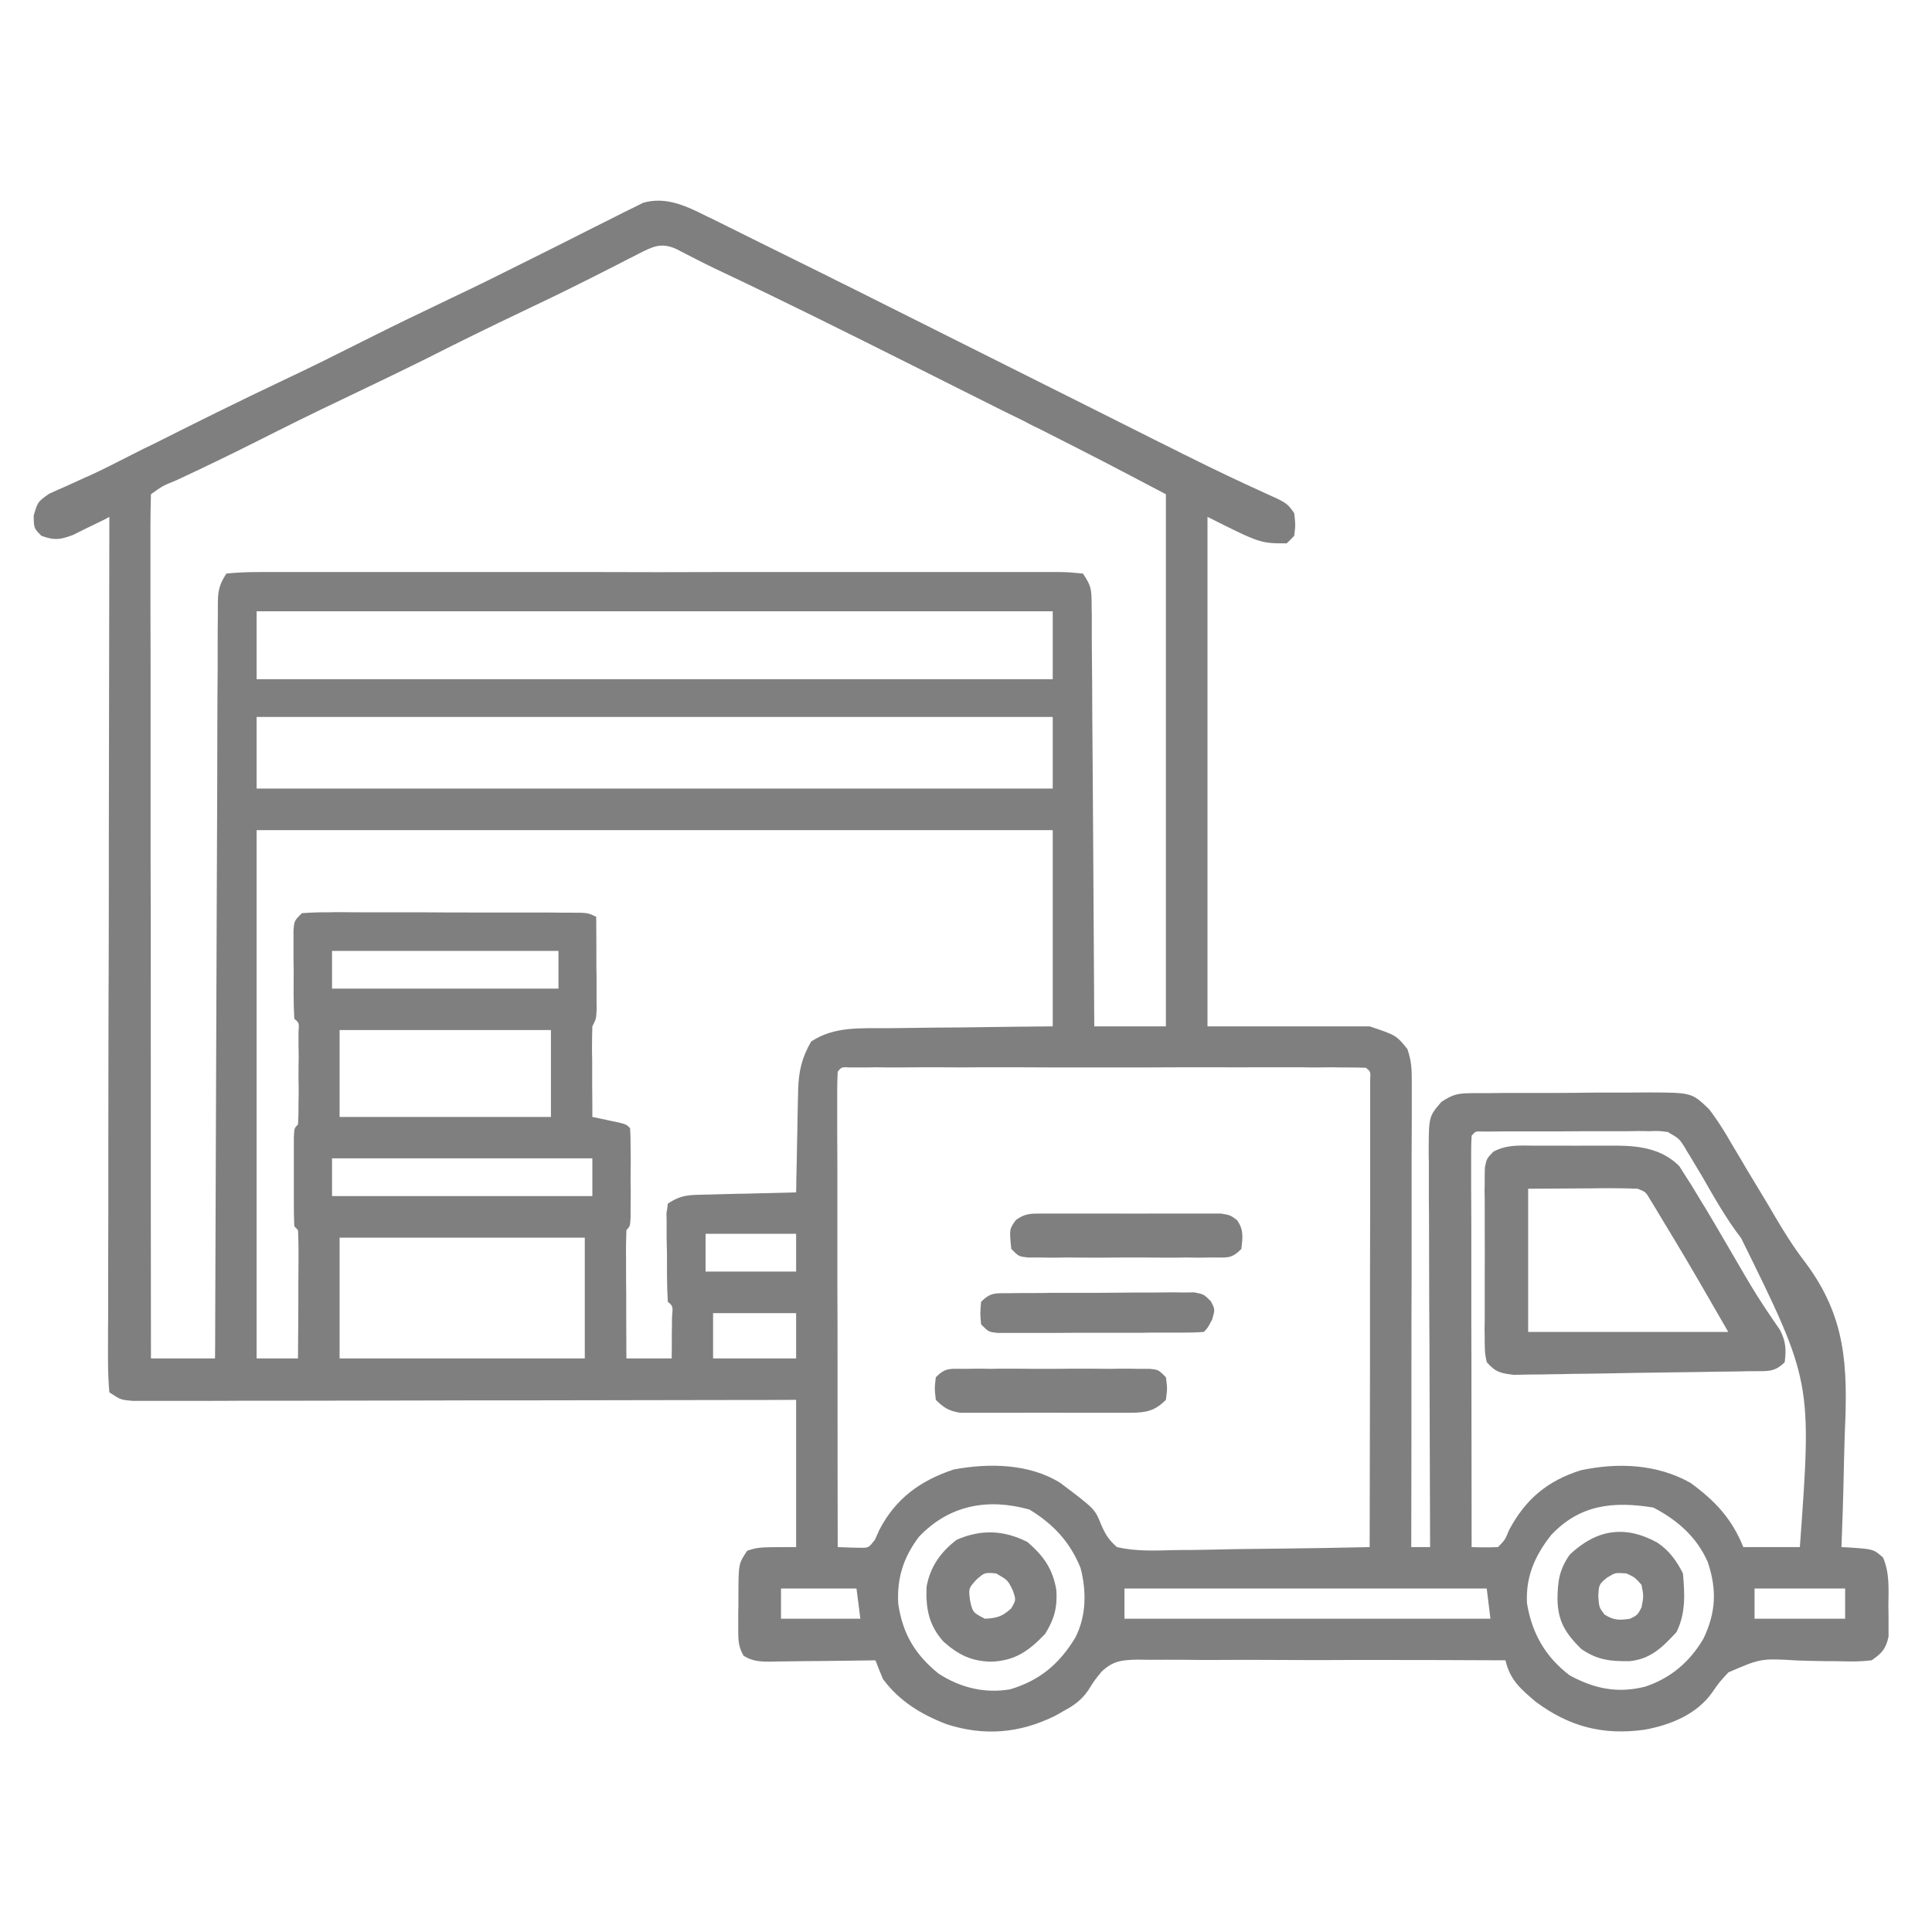 <?xml version="1.0" encoding="UTF-8"?>
<svg xmlns="http://www.w3.org/2000/svg" xmlns:xlink="http://www.w3.org/1999/xlink" width="45px" height="45px" viewBox="0 0 45 45" version="1.1">
<g id="surface1">
<path style=" stroke:none;fill-rule:nonzero;fill:rgb(49.804%,49.804%,49.804%);fill-opacity:1;" d="M 16.465 5.039 C 16.527 5.066 16.59 5.098 16.652 5.129 C 16.863 5.234 17.07 5.336 17.281 5.441 C 17.43 5.516 17.582 5.59 17.73 5.664 C 18.238 5.914 18.742 6.164 19.246 6.414 C 19.43 6.508 19.613 6.598 19.797 6.688 C 21.18 7.379 22.559 8.07 23.938 8.762 C 24.652 9.117 25.363 9.477 26.074 9.832 C 26.355 9.973 26.633 10.113 26.914 10.254 C 27.086 10.34 27.262 10.426 27.434 10.512 C 27.516 10.555 27.598 10.598 27.684 10.637 C 28.262 10.926 28.844 11.203 29.43 11.469 C 29.977 11.715 29.977 11.715 30.145 11.953 C 30.176 12.223 30.176 12.223 30.145 12.48 C 30.09 12.539 30.031 12.598 29.969 12.656 C 29.355 12.656 29.355 12.656 28.125 12.039 C 28.125 15.957 28.125 19.871 28.125 23.906 C 29.371 23.906 30.621 23.906 31.902 23.906 C 32.52 24.113 32.52 24.113 32.781 24.434 C 32.871 24.699 32.883 24.879 32.883 25.16 C 32.883 25.305 32.883 25.305 32.883 25.449 C 32.883 25.555 32.883 25.66 32.883 25.77 C 32.883 25.879 32.883 25.988 32.883 26.102 C 32.883 26.406 32.879 26.711 32.879 27.012 C 32.879 27.332 32.879 27.648 32.879 27.965 C 32.879 28.566 32.879 29.164 32.879 29.766 C 32.875 30.449 32.875 31.133 32.875 31.816 C 32.875 33.223 32.875 34.629 32.871 36.035 C 33.016 36.035 33.16 36.035 33.309 36.035 C 33.309 35.984 33.309 35.934 33.309 35.883 C 33.305 34.645 33.301 33.41 33.297 32.172 C 33.297 31.574 33.293 30.977 33.289 30.379 C 33.289 29.805 33.285 29.227 33.285 28.648 C 33.285 28.43 33.285 28.211 33.281 27.988 C 33.281 27.68 33.281 27.375 33.281 27.066 C 33.277 26.93 33.277 26.93 33.277 26.789 C 33.281 26.004 33.281 26.004 33.574 25.664 C 33.879 25.461 34 25.465 34.359 25.461 C 34.469 25.461 34.574 25.461 34.684 25.461 C 34.801 25.461 34.918 25.457 35.039 25.457 C 35.156 25.457 35.277 25.457 35.398 25.457 C 35.652 25.457 35.902 25.457 36.156 25.457 C 36.48 25.457 36.805 25.453 37.125 25.449 C 37.375 25.449 37.625 25.449 37.875 25.449 C 38.051 25.449 38.227 25.445 38.402 25.445 C 39.406 25.449 39.406 25.449 39.812 25.84 C 39.965 26.043 40.094 26.238 40.223 26.453 C 40.258 26.516 40.297 26.578 40.332 26.641 C 40.453 26.844 40.574 27.043 40.691 27.246 C 40.816 27.453 40.941 27.66 41.066 27.867 C 41.156 28.016 41.242 28.16 41.328 28.309 C 41.551 28.691 41.777 29.051 42.047 29.402 C 43.004 30.68 43.039 31.824 42.969 33.379 C 42.957 33.68 42.953 33.98 42.945 34.281 C 42.934 34.867 42.914 35.449 42.891 36.035 C 42.945 36.039 43 36.039 43.055 36.043 C 43.637 36.082 43.637 36.082 43.859 36.277 C 44.016 36.641 43.988 37.008 43.984 37.398 C 43.984 37.48 43.988 37.566 43.988 37.652 C 43.988 37.73 43.988 37.812 43.988 37.895 C 43.988 37.969 43.988 38.043 43.988 38.117 C 43.926 38.406 43.836 38.504 43.594 38.672 C 43.355 38.699 43.152 38.703 42.914 38.695 C 42.777 38.691 42.645 38.691 42.508 38.691 C 42.297 38.688 42.086 38.684 41.871 38.676 C 41.016 38.625 41.016 38.625 40.258 38.953 C 40.047 39.18 40.047 39.18 39.879 39.422 C 39.516 39.934 38.906 40.18 38.301 40.289 C 37.34 40.422 36.551 40.219 35.77 39.637 C 35.422 39.344 35.168 39.125 35.066 38.672 C 33.875 38.664 32.684 38.664 31.492 38.664 C 30.938 38.668 30.383 38.668 29.828 38.664 C 29.293 38.66 28.762 38.66 28.227 38.664 C 28.023 38.664 27.816 38.664 27.613 38.66 C 27.328 38.656 27.043 38.66 26.758 38.66 C 26.672 38.66 26.59 38.656 26.504 38.656 C 26.137 38.664 25.926 38.68 25.656 38.938 C 25.488 39.145 25.488 39.145 25.352 39.363 C 25.191 39.598 25.023 39.719 24.773 39.852 C 24.703 39.895 24.633 39.934 24.559 39.973 C 23.746 40.371 22.926 40.441 22.059 40.164 C 21.465 39.938 20.953 39.629 20.566 39.109 C 20.508 38.965 20.445 38.82 20.391 38.672 C 20.305 38.672 20.219 38.676 20.129 38.676 C 19.809 38.68 19.488 38.684 19.164 38.688 C 19.027 38.688 18.887 38.691 18.75 38.691 C 18.551 38.695 18.352 38.695 18.152 38.699 C 18.059 38.699 18.059 38.699 17.961 38.703 C 17.715 38.703 17.531 38.699 17.32 38.566 C 17.195 38.352 17.195 38.199 17.195 37.949 C 17.195 37.816 17.195 37.816 17.195 37.68 C 17.195 37.539 17.195 37.539 17.199 37.398 C 17.199 37.305 17.199 37.211 17.199 37.117 C 17.203 36.422 17.203 36.422 17.402 36.121 C 17.664 36.035 17.664 36.035 18.543 36.035 C 18.543 34.902 18.543 33.773 18.543 32.605 C 17.832 32.609 17.832 32.609 17.105 32.609 C 15.539 32.613 13.973 32.613 12.406 32.617 C 11.453 32.617 10.504 32.617 9.555 32.621 C 8.727 32.621 7.898 32.625 7.07 32.625 C 6.633 32.625 6.191 32.625 5.754 32.625 C 5.34 32.629 4.93 32.629 4.516 32.629 C 4.363 32.629 4.215 32.629 4.062 32.629 C 3.855 32.629 3.648 32.629 3.441 32.629 C 3.27 32.629 3.27 32.629 3.09 32.629 C 2.812 32.605 2.812 32.605 2.547 32.43 C 2.523 32.16 2.516 31.906 2.516 31.637 C 2.516 31.555 2.516 31.469 2.516 31.383 C 2.516 31.102 2.516 30.82 2.52 30.539 C 2.52 30.34 2.52 30.137 2.52 29.938 C 2.52 29.391 2.52 28.844 2.523 28.297 C 2.523 27.727 2.523 27.156 2.523 26.582 C 2.523 25.625 2.527 24.664 2.527 23.707 C 2.531 22.719 2.535 21.73 2.535 20.742 C 2.535 20.684 2.535 20.621 2.535 20.559 C 2.535 20.254 2.535 19.949 2.535 19.645 C 2.539 17.109 2.543 14.574 2.547 12.039 C 2.473 12.082 2.395 12.121 2.312 12.16 C 2.211 12.211 2.109 12.258 2.004 12.309 C 1.902 12.359 1.805 12.41 1.699 12.461 C 1.395 12.574 1.266 12.59 0.965 12.48 C 0.789 12.305 0.789 12.305 0.785 12.008 C 0.879 11.688 0.879 11.688 1.145 11.5 C 1.262 11.445 1.379 11.395 1.496 11.344 C 1.625 11.285 1.754 11.227 1.883 11.168 C 1.949 11.137 2.02 11.105 2.086 11.078 C 2.398 10.934 2.699 10.781 3.004 10.625 C 3.125 10.562 3.246 10.504 3.367 10.441 C 3.43 10.41 3.488 10.383 3.555 10.352 C 4.562 9.844 5.57 9.344 6.594 8.859 C 7.234 8.559 7.867 8.242 8.504 7.922 C 9.16 7.59 9.828 7.27 10.492 6.953 C 11.07 6.68 11.645 6.395 12.215 6.109 C 12.457 5.988 12.695 5.871 12.934 5.75 C 13.105 5.664 13.281 5.574 13.453 5.488 C 13.727 5.348 14.004 5.211 14.277 5.074 C 14.359 5.031 14.445 4.988 14.531 4.945 C 14.609 4.906 14.688 4.867 14.77 4.828 C 14.84 4.793 14.91 4.758 14.98 4.723 C 15.512 4.57 15.992 4.801 16.465 5.039 Z M 14.875 5.91 C 14.793 5.953 14.711 5.996 14.621 6.039 C 14.488 6.109 14.488 6.109 14.348 6.18 C 14.156 6.277 13.965 6.375 13.77 6.473 C 13.672 6.523 13.574 6.57 13.473 6.621 C 13.039 6.84 12.602 7.047 12.16 7.258 C 11.422 7.609 10.688 7.969 9.957 8.34 C 9.297 8.668 8.629 8.988 7.965 9.305 C 7.297 9.621 6.637 9.949 5.98 10.281 C 5.359 10.594 4.734 10.895 4.105 11.188 C 3.789 11.316 3.789 11.316 3.516 11.512 C 3.508 11.773 3.504 12.031 3.504 12.289 C 3.504 12.371 3.504 12.453 3.504 12.539 C 3.504 12.816 3.504 13.094 3.504 13.371 C 3.504 13.57 3.504 13.77 3.504 13.965 C 3.504 14.508 3.508 15.047 3.508 15.586 C 3.508 16.152 3.508 16.715 3.508 17.277 C 3.508 18.227 3.508 19.172 3.508 20.121 C 3.512 21.094 3.512 22.07 3.512 23.047 C 3.512 23.105 3.512 23.168 3.512 23.227 C 3.512 23.531 3.512 23.832 3.512 24.133 C 3.512 26.637 3.512 29.137 3.516 31.641 C 4.008 31.641 4.5 31.641 5.008 31.641 C 5.012 31.414 5.012 31.191 5.012 30.957 C 5.02 28.84 5.027 26.723 5.035 24.605 C 5.039 23.52 5.043 22.43 5.047 21.34 C 5.051 20.391 5.055 19.445 5.059 18.496 C 5.059 17.992 5.062 17.488 5.062 16.988 C 5.062 16.516 5.066 16.043 5.07 15.57 C 5.07 15.395 5.07 15.223 5.07 15.047 C 5.07 14.812 5.07 14.574 5.074 14.34 C 5.074 14.27 5.074 14.199 5.074 14.129 C 5.074 13.797 5.086 13.645 5.273 13.359 C 5.539 13.332 5.785 13.324 6.051 13.324 C 6.133 13.324 6.215 13.324 6.297 13.324 C 6.574 13.324 6.848 13.324 7.121 13.324 C 7.32 13.324 7.516 13.324 7.711 13.324 C 8.246 13.324 8.781 13.324 9.312 13.324 C 9.871 13.324 10.43 13.324 10.988 13.324 C 11.984 13.324 12.984 13.324 13.98 13.324 C 14.887 13.328 15.793 13.328 16.695 13.324 C 17.746 13.324 18.797 13.324 19.848 13.324 C 20.402 13.324 20.961 13.324 21.516 13.324 C 22.039 13.324 22.562 13.324 23.086 13.324 C 23.277 13.324 23.469 13.324 23.664 13.324 C 23.926 13.324 24.188 13.324 24.445 13.324 C 24.523 13.324 24.602 13.324 24.68 13.324 C 24.891 13.328 24.891 13.328 25.223 13.359 C 25.414 13.641 25.422 13.719 25.426 14.047 C 25.426 14.133 25.426 14.219 25.43 14.309 C 25.43 14.402 25.43 14.5 25.43 14.598 C 25.43 14.746 25.43 14.746 25.43 14.902 C 25.434 15.234 25.434 15.566 25.438 15.898 C 25.438 16.129 25.441 16.359 25.441 16.59 C 25.445 17.133 25.449 17.676 25.453 18.223 C 25.457 18.844 25.461 19.461 25.465 20.082 C 25.473 21.355 25.48 22.633 25.488 23.906 C 26.039 23.906 26.59 23.906 27.156 23.906 C 27.156 19.816 27.156 15.727 27.156 11.512 C 25.723 10.758 25.723 10.758 24.277 10.023 C 24.211 9.988 24.141 9.957 24.07 9.922 C 24 9.887 23.93 9.852 23.859 9.812 C 23.707 9.738 23.559 9.664 23.406 9.59 C 23.094 9.434 22.781 9.277 22.469 9.121 C 22.074 8.922 21.68 8.727 21.285 8.527 C 19.742 7.754 18.199 6.984 16.641 6.25 C 16.34 6.105 16.043 5.949 15.746 5.797 C 15.395 5.641 15.199 5.746 14.875 5.91 Z M 5.977 14.238 C 5.977 14.762 5.977 15.281 5.977 15.82 C 12.098 15.82 18.215 15.82 24.52 15.82 C 24.52 15.297 24.52 14.777 24.52 14.238 C 18.402 14.238 12.281 14.238 5.977 14.238 Z M 5.977 16.699 C 5.977 17.25 5.977 17.801 5.977 18.367 C 12.098 18.367 18.215 18.367 24.52 18.367 C 24.52 17.816 24.52 17.266 24.52 16.699 C 18.402 16.699 12.281 16.699 5.977 16.699 Z M 5.977 19.336 C 5.977 23.395 5.977 27.457 5.977 31.641 C 6.297 31.641 6.613 31.641 6.941 31.641 C 6.945 31.215 6.945 30.793 6.949 30.367 C 6.949 30.223 6.949 30.078 6.949 29.938 C 6.949 29.73 6.953 29.523 6.953 29.316 C 6.953 29.25 6.953 29.184 6.953 29.117 C 6.953 28.961 6.949 28.809 6.941 28.652 C 6.914 28.625 6.887 28.594 6.855 28.562 C 6.848 28.395 6.844 28.227 6.844 28.059 C 6.844 27.957 6.844 27.855 6.844 27.75 C 6.844 27.641 6.844 27.531 6.844 27.422 C 6.844 27.312 6.844 27.207 6.844 27.094 C 6.844 26.992 6.844 26.891 6.844 26.785 C 6.844 26.691 6.844 26.594 6.844 26.496 C 6.855 26.277 6.855 26.277 6.941 26.191 C 6.953 26.016 6.953 25.84 6.953 25.668 C 6.957 25.559 6.957 25.453 6.957 25.344 C 6.953 25.23 6.953 25.121 6.953 25.004 C 6.953 24.895 6.953 24.781 6.957 24.664 C 6.957 24.559 6.957 24.453 6.953 24.344 C 6.953 24.246 6.953 24.145 6.953 24.043 C 6.969 23.824 6.969 23.824 6.855 23.73 C 6.832 23.352 6.84 22.973 6.84 22.594 C 6.84 22.484 6.836 22.379 6.836 22.27 C 6.836 22.117 6.836 22.117 6.836 21.961 C 6.836 21.863 6.836 21.77 6.836 21.672 C 6.855 21.445 6.855 21.445 7.031 21.27 C 7.246 21.254 7.449 21.246 7.66 21.25 C 7.758 21.246 7.758 21.246 7.859 21.246 C 8.074 21.246 8.289 21.25 8.504 21.25 C 8.652 21.25 8.801 21.25 8.949 21.25 C 9.262 21.25 9.574 21.25 9.891 21.25 C 10.289 21.254 10.691 21.254 11.094 21.254 C 11.402 21.254 11.707 21.254 12.016 21.254 C 12.164 21.254 12.312 21.254 12.461 21.254 C 12.668 21.254 12.875 21.254 13.082 21.258 C 13.172 21.258 13.172 21.258 13.266 21.258 C 13.691 21.258 13.691 21.258 13.887 21.355 C 13.891 21.75 13.891 22.141 13.891 22.531 C 13.895 22.645 13.895 22.758 13.895 22.871 C 13.895 22.977 13.895 23.086 13.895 23.195 C 13.895 23.293 13.895 23.391 13.898 23.492 C 13.887 23.73 13.887 23.73 13.797 23.906 C 13.793 24.066 13.789 24.227 13.789 24.387 C 13.789 24.48 13.789 24.574 13.793 24.672 C 13.793 24.77 13.793 24.871 13.793 24.973 C 13.793 25.07 13.793 25.172 13.793 25.273 C 13.797 25.52 13.797 25.77 13.797 26.016 C 13.855 26.027 13.91 26.039 13.969 26.051 C 14.078 26.074 14.078 26.074 14.188 26.098 C 14.297 26.121 14.297 26.121 14.41 26.145 C 14.59 26.191 14.59 26.191 14.676 26.277 C 14.688 26.449 14.688 26.617 14.688 26.785 C 14.691 26.887 14.691 26.988 14.691 27.094 C 14.688 27.203 14.688 27.312 14.688 27.422 C 14.688 27.531 14.688 27.637 14.691 27.75 C 14.691 27.852 14.691 27.953 14.688 28.059 C 14.688 28.152 14.688 28.25 14.688 28.348 C 14.676 28.562 14.676 28.562 14.59 28.652 C 14.582 28.875 14.578 29.094 14.582 29.316 C 14.582 29.379 14.582 29.445 14.582 29.516 C 14.582 29.727 14.582 29.941 14.586 30.152 C 14.586 30.297 14.586 30.438 14.586 30.582 C 14.586 30.934 14.59 31.289 14.59 31.641 C 14.938 31.641 15.285 31.641 15.645 31.641 C 15.648 31.438 15.648 31.234 15.648 31.031 C 15.652 30.918 15.652 30.805 15.652 30.688 C 15.676 30.422 15.676 30.422 15.555 30.32 C 15.531 29.945 15.535 29.562 15.535 29.184 C 15.531 29.078 15.531 28.973 15.527 28.859 C 15.527 28.707 15.527 28.707 15.527 28.551 C 15.527 28.457 15.527 28.363 15.523 28.266 C 15.535 28.191 15.547 28.113 15.555 28.035 C 15.879 27.82 16.055 27.836 16.441 27.824 C 16.531 27.824 16.531 27.824 16.625 27.82 C 16.816 27.816 17.008 27.809 17.199 27.805 C 17.328 27.805 17.461 27.801 17.59 27.797 C 17.906 27.789 18.227 27.781 18.543 27.773 C 18.547 27.688 18.547 27.605 18.547 27.516 C 18.555 27.199 18.562 26.883 18.566 26.566 C 18.57 26.43 18.574 26.297 18.574 26.16 C 18.578 25.961 18.582 25.766 18.586 25.566 C 18.59 25.508 18.59 25.445 18.59 25.387 C 18.602 24.957 18.676 24.629 18.895 24.258 C 19.434 23.902 20.039 23.953 20.668 23.949 C 20.777 23.949 20.887 23.945 21.004 23.945 C 21.293 23.941 21.586 23.938 21.875 23.934 C 22.176 23.934 22.473 23.93 22.77 23.926 C 23.355 23.918 23.938 23.91 24.52 23.906 C 24.52 22.398 24.52 20.891 24.52 19.336 C 18.402 19.336 12.281 19.336 5.977 19.336 Z M 7.734 22.148 C 7.734 22.438 7.734 22.727 7.734 23.027 C 9.473 23.027 11.215 23.027 13.008 23.027 C 13.008 22.738 13.008 22.445 13.008 22.148 C 11.266 22.148 9.527 22.148 7.734 22.148 Z M 7.91 23.992 C 7.91 24.66 7.91 25.328 7.91 26.016 C 9.535 26.016 11.16 26.016 12.832 26.016 C 12.832 25.348 12.832 24.68 12.832 23.992 C 11.207 23.992 9.582 23.992 7.91 23.992 Z M 19.512 24.961 C 19.504 25.105 19.5 25.25 19.5 25.391 C 19.5 25.484 19.5 25.578 19.5 25.676 C 19.5 25.777 19.5 25.883 19.5 25.988 C 19.5 26.094 19.5 26.203 19.5 26.316 C 19.5 26.613 19.504 26.91 19.504 27.207 C 19.504 27.516 19.504 27.828 19.504 28.137 C 19.504 28.723 19.504 29.312 19.504 29.898 C 19.508 30.57 19.508 31.238 19.508 31.906 C 19.508 33.281 19.508 34.66 19.512 36.035 C 19.625 36.039 19.738 36.043 19.852 36.047 C 19.918 36.047 19.98 36.051 20.047 36.051 C 20.234 36.051 20.234 36.051 20.379 35.863 C 20.414 35.785 20.449 35.707 20.484 35.629 C 20.863 34.902 21.438 34.484 22.215 34.227 C 23.035 34.074 23.98 34.09 24.695 34.539 C 25.5 35.145 25.5 35.145 25.645 35.504 C 25.742 35.734 25.828 35.871 26.016 36.035 C 26.457 36.137 26.895 36.117 27.348 36.105 C 27.477 36.102 27.609 36.102 27.742 36.102 C 28.086 36.098 28.43 36.09 28.777 36.082 C 29.129 36.078 29.48 36.074 29.832 36.07 C 30.523 36.062 31.215 36.051 31.902 36.035 C 31.906 34.594 31.906 33.152 31.91 31.707 C 31.91 31.039 31.91 30.367 31.91 29.699 C 31.91 29.117 31.914 28.531 31.914 27.949 C 31.914 27.641 31.914 27.332 31.914 27.02 C 31.914 26.676 31.914 26.332 31.914 25.988 C 31.914 25.883 31.914 25.781 31.914 25.676 C 31.914 25.535 31.914 25.535 31.914 25.391 C 31.914 25.309 31.914 25.23 31.914 25.145 C 31.926 24.961 31.926 24.961 31.816 24.871 C 31.66 24.863 31.5 24.863 31.344 24.863 C 31.238 24.863 31.137 24.863 31.031 24.859 C 30.918 24.859 30.805 24.863 30.688 24.863 C 30.566 24.863 30.445 24.863 30.324 24.859 C 30 24.859 29.672 24.859 29.344 24.859 C 29 24.863 28.66 24.859 28.316 24.859 C 27.742 24.859 27.168 24.859 26.594 24.863 C 25.93 24.863 25.266 24.863 24.602 24.863 C 24.031 24.859 23.461 24.859 22.891 24.859 C 22.551 24.863 22.211 24.863 21.867 24.859 C 21.547 24.859 21.227 24.859 20.906 24.863 C 20.734 24.863 20.559 24.863 20.387 24.859 C 20.23 24.863 20.23 24.863 20.074 24.863 C 19.984 24.863 19.895 24.863 19.801 24.863 C 19.602 24.852 19.602 24.852 19.512 24.961 Z M 34.277 26.453 C 34.27 26.578 34.266 26.703 34.266 26.828 C 34.266 26.91 34.266 26.992 34.266 27.074 C 34.266 27.164 34.266 27.254 34.266 27.344 C 34.266 27.438 34.266 27.531 34.266 27.629 C 34.266 27.938 34.27 28.25 34.27 28.559 C 34.27 28.773 34.27 28.988 34.27 29.203 C 34.27 29.77 34.27 30.336 34.27 30.902 C 34.273 31.48 34.273 32.059 34.273 32.633 C 34.273 33.77 34.277 34.902 34.277 36.035 C 34.48 36.043 34.688 36.043 34.891 36.035 C 35.055 35.867 35.055 35.867 35.152 35.633 C 35.535 34.918 36.035 34.496 36.816 34.246 C 37.684 34.062 38.594 34.098 39.375 34.539 C 39.949 34.957 40.34 35.375 40.605 36.035 C 41.039 36.035 41.477 36.035 41.922 36.035 C 42.203 32.18 42.203 32.18 40.555 28.84 C 40.207 28.387 39.93 27.895 39.645 27.398 C 39.547 27.234 39.449 27.074 39.352 26.91 C 39.309 26.844 39.27 26.777 39.23 26.707 C 39.109 26.52 39.109 26.52 38.848 26.367 C 38.641 26.34 38.641 26.34 38.406 26.348 C 38.273 26.344 38.273 26.344 38.137 26.344 C 37.992 26.348 37.992 26.348 37.844 26.348 C 37.695 26.348 37.695 26.348 37.543 26.348 C 37.336 26.348 37.125 26.348 36.918 26.348 C 36.598 26.352 36.273 26.352 35.953 26.352 C 35.75 26.352 35.547 26.352 35.344 26.352 C 35.199 26.352 35.199 26.352 35.051 26.352 C 34.965 26.352 34.875 26.355 34.781 26.355 C 34.703 26.355 34.625 26.355 34.543 26.355 C 34.367 26.348 34.367 26.348 34.277 26.453 Z M 7.734 26.98 C 7.734 27.273 7.734 27.562 7.734 27.859 C 9.734 27.859 11.738 27.859 13.797 27.859 C 13.797 27.57 13.797 27.281 13.797 26.98 C 11.797 26.98 9.797 26.98 7.734 26.98 Z M 16.434 28.738 C 16.434 29.031 16.434 29.32 16.434 29.617 C 17.133 29.617 17.828 29.617 18.543 29.617 C 18.543 29.328 18.543 29.039 18.543 28.738 C 17.848 28.738 17.152 28.738 16.434 28.738 Z M 7.91 28.828 C 7.91 29.758 7.91 30.684 7.91 31.641 C 9.797 31.641 11.68 31.641 13.621 31.641 C 13.621 30.711 13.621 29.785 13.621 28.828 C 11.738 28.828 9.852 28.828 7.91 28.828 Z M 16.609 30.586 C 16.609 30.934 16.609 31.281 16.609 31.641 C 17.25 31.641 17.887 31.641 18.543 31.641 C 18.543 31.293 18.543 30.945 18.543 30.586 C 17.906 30.586 17.27 30.586 16.609 30.586 Z M 21.406 35.793 C 21.043 36.27 20.887 36.762 20.922 37.359 C 21.027 38.059 21.312 38.535 21.859 38.98 C 22.363 39.309 22.934 39.449 23.527 39.348 C 24.219 39.141 24.672 38.758 25.043 38.148 C 25.305 37.645 25.309 37.062 25.168 36.52 C 24.922 35.914 24.535 35.5 23.977 35.16 C 23.012 34.891 22.113 35.051 21.406 35.793 Z M 36.133 35.75 C 35.754 36.227 35.535 36.719 35.566 37.34 C 35.68 38.043 35.996 38.594 36.562 39.023 C 37.145 39.34 37.684 39.445 38.32 39.285 C 38.918 39.086 39.359 38.707 39.676 38.168 C 39.969 37.559 39.992 37.023 39.777 36.383 C 39.52 35.797 39.066 35.402 38.508 35.113 C 37.578 34.965 36.805 35.039 36.133 35.75 Z M 18.191 37 C 18.191 37.234 18.191 37.465 18.191 37.703 C 18.801 37.703 19.41 37.703 20.039 37.703 C 20.012 37.473 19.98 37.242 19.949 37 C 19.371 37 18.789 37 18.191 37 Z M 26.191 37 C 26.191 37.234 26.191 37.465 26.191 37.703 C 29.004 37.703 31.816 37.703 34.715 37.703 C 34.672 37.355 34.672 37.355 34.629 37 C 31.844 37 29.059 37 26.191 37 Z M 40.867 37 C 40.867 37.234 40.867 37.465 40.867 37.703 C 41.566 37.703 42.262 37.703 42.977 37.703 C 42.977 37.473 42.977 37.242 42.977 37 C 42.281 37 41.586 37 40.867 37 Z M 40.867 37 "/>
<path style=" stroke:none;fill-rule:nonzero;fill:rgb(49.804%,49.804%,49.804%);fill-opacity:1;" d="M 35.703 26.684 C 35.77 26.684 35.84 26.684 35.914 26.684 C 36.062 26.684 36.211 26.684 36.359 26.684 C 36.582 26.688 36.809 26.684 37.031 26.684 C 37.176 26.684 37.32 26.684 37.465 26.684 C 37.531 26.684 37.598 26.684 37.664 26.684 C 38.207 26.688 38.719 26.766 39.113 27.16 C 39.156 27.227 39.199 27.293 39.242 27.363 C 39.293 27.441 39.344 27.52 39.395 27.602 C 39.473 27.73 39.473 27.73 39.551 27.859 C 39.605 27.953 39.664 28.047 39.723 28.141 C 39.902 28.438 40.078 28.742 40.254 29.043 C 40.371 29.246 40.492 29.449 40.609 29.652 C 40.668 29.75 40.727 29.848 40.785 29.949 C 40.996 30.301 41.227 30.641 41.461 30.98 C 41.598 31.25 41.605 31.43 41.57 31.727 C 41.32 31.98 41.145 31.93 40.793 31.938 C 40.73 31.938 40.668 31.938 40.605 31.941 C 40.398 31.945 40.195 31.949 39.988 31.949 C 39.844 31.953 39.703 31.953 39.559 31.957 C 39.262 31.961 38.961 31.965 38.66 31.969 C 38.277 31.973 37.895 31.98 37.512 31.988 C 37.215 31.992 36.922 32 36.625 32 C 36.484 32.004 36.344 32.008 36.199 32.008 C 36.004 32.012 35.805 32.016 35.605 32.016 C 35.438 32.02 35.438 32.02 35.266 32.023 C 34.957 31.988 34.832 31.961 34.629 31.727 C 34.586 31.52 34.586 31.52 34.582 31.266 C 34.582 31.172 34.582 31.078 34.578 30.98 C 34.582 30.879 34.582 30.777 34.582 30.672 C 34.582 30.57 34.582 30.465 34.582 30.359 C 34.582 30.137 34.582 29.918 34.582 29.695 C 34.586 29.355 34.582 29.02 34.582 28.68 C 34.582 28.465 34.582 28.25 34.582 28.039 C 34.582 27.934 34.582 27.832 34.578 27.73 C 34.582 27.637 34.582 27.539 34.582 27.445 C 34.582 27.359 34.582 27.277 34.586 27.191 C 34.629 26.984 34.629 26.984 34.785 26.824 C 35.082 26.664 35.375 26.68 35.703 26.684 Z M 35.594 27.688 C 35.594 28.789 35.594 29.891 35.594 31.023 C 37.133 31.023 38.672 31.023 40.254 31.023 C 39.809 30.25 39.367 29.477 38.902 28.711 C 38.848 28.621 38.793 28.531 38.738 28.441 C 38.688 28.355 38.637 28.27 38.582 28.18 C 38.535 28.105 38.488 28.027 38.441 27.949 C 38.332 27.762 38.332 27.762 38.145 27.688 C 37.953 27.68 37.762 27.676 37.57 27.676 C 37.414 27.676 37.414 27.676 37.258 27.676 C 37.125 27.68 36.996 27.68 36.859 27.68 C 36.234 27.684 36.234 27.684 35.594 27.688 Z M 35.594 27.688 "/>
<path style=" stroke:none;fill-rule:nonzero;fill:rgb(49.804%,49.804%,49.804%);fill-opacity:1;" d="M 38.602 35.93 C 38.879 36.117 39.051 36.352 39.199 36.648 C 39.242 37.137 39.266 37.566 39.051 38.012 C 38.73 38.359 38.453 38.641 37.965 38.691 C 37.516 38.699 37.207 38.668 36.828 38.406 C 36.461 38.039 36.285 37.766 36.277 37.242 C 36.281 36.832 36.32 36.555 36.562 36.211 C 37.184 35.621 37.848 35.516 38.602 35.93 Z M 37.426 36.75 C 37.242 36.906 37.242 36.906 37.227 37.18 C 37.246 37.438 37.246 37.438 37.371 37.605 C 37.586 37.742 37.719 37.742 37.969 37.703 C 38.141 37.617 38.141 37.617 38.234 37.441 C 38.285 37.18 38.285 37.18 38.234 36.914 C 38.082 36.742 38.082 36.742 37.883 36.648 C 37.621 36.629 37.621 36.629 37.426 36.75 Z M 37.426 36.75 "/>
<path style=" stroke:none;fill-rule:nonzero;fill:rgb(49.804%,49.804%,49.804%);fill-opacity:1;" d="M 23.934 35.918 C 24.312 36.246 24.523 36.547 24.605 37.039 C 24.629 37.441 24.559 37.707 24.344 38.055 C 23.973 38.445 23.652 38.68 23.098 38.703 C 22.629 38.699 22.32 38.543 21.973 38.234 C 21.633 37.855 21.559 37.457 21.582 36.957 C 21.668 36.488 21.91 36.148 22.285 35.863 C 22.852 35.617 23.383 35.637 23.934 35.918 Z M 22.742 36.793 C 22.559 36.996 22.559 36.996 22.594 37.277 C 22.656 37.555 22.656 37.555 22.938 37.703 C 23.219 37.691 23.344 37.652 23.551 37.465 C 23.668 37.266 23.668 37.266 23.586 37.035 C 23.473 36.805 23.473 36.805 23.203 36.648 C 22.934 36.625 22.934 36.625 22.742 36.793 Z M 22.742 36.793 "/>
<path style=" stroke:none;fill-rule:nonzero;fill:rgb(49.804%,49.804%,49.804%);fill-opacity:1;" d="M 24.289 28.266 C 24.434 28.266 24.434 28.266 24.578 28.266 C 24.734 28.266 24.734 28.266 24.891 28.266 C 25.051 28.266 25.051 28.266 25.215 28.266 C 25.438 28.266 25.664 28.266 25.891 28.266 C 26.234 28.27 26.578 28.266 26.922 28.266 C 27.141 28.266 27.359 28.266 27.578 28.266 C 27.684 28.266 27.785 28.266 27.891 28.266 C 27.988 28.266 28.086 28.266 28.184 28.266 C 28.266 28.266 28.352 28.266 28.438 28.266 C 28.652 28.301 28.652 28.301 28.812 28.418 C 28.973 28.641 28.945 28.824 28.914 29.09 C 28.684 29.324 28.586 29.289 28.262 29.289 C 28.164 29.289 28.062 29.293 27.961 29.293 C 27.797 29.293 27.797 29.293 27.633 29.289 C 27.523 29.293 27.414 29.293 27.297 29.293 C 27.062 29.293 26.832 29.293 26.598 29.289 C 26.297 29.289 25.996 29.289 25.695 29.293 C 25.41 29.293 25.125 29.293 24.836 29.289 C 24.73 29.293 24.621 29.293 24.508 29.293 C 24.359 29.293 24.359 29.293 24.207 29.289 C 24.121 29.289 24.031 29.289 23.941 29.289 C 23.73 29.266 23.73 29.266 23.555 29.09 C 23.508 28.633 23.508 28.633 23.66 28.418 C 23.875 28.258 24.02 28.266 24.289 28.266 Z M 24.289 28.266 "/>
<path style=" stroke:none;fill-rule:nonzero;fill:rgb(49.804%,49.804%,49.804%);fill-opacity:1;" d="M 22.449 31.883 C 22.551 31.883 22.648 31.879 22.75 31.879 C 22.914 31.879 22.914 31.879 23.078 31.883 C 23.246 31.879 23.246 31.879 23.414 31.879 C 23.648 31.879 23.883 31.879 24.117 31.883 C 24.418 31.883 24.719 31.883 25.016 31.879 C 25.305 31.879 25.59 31.879 25.875 31.883 C 25.984 31.879 26.094 31.879 26.203 31.879 C 26.352 31.879 26.352 31.879 26.504 31.883 C 26.594 31.883 26.68 31.883 26.773 31.883 C 26.98 31.902 26.98 31.902 27.156 32.078 C 27.191 32.34 27.191 32.34 27.156 32.605 C 26.898 32.863 26.703 32.902 26.344 32.906 C 26.254 32.906 26.16 32.906 26.066 32.906 C 25.965 32.906 25.867 32.906 25.766 32.906 C 25.664 32.906 25.562 32.906 25.457 32.906 C 25.242 32.906 25.023 32.906 24.809 32.906 C 24.48 32.902 24.148 32.906 23.816 32.906 C 23.609 32.906 23.398 32.906 23.188 32.906 C 23.039 32.906 23.039 32.906 22.891 32.906 C 22.797 32.906 22.707 32.906 22.609 32.906 C 22.488 32.906 22.488 32.906 22.363 32.906 C 22.105 32.863 21.984 32.793 21.797 32.605 C 21.766 32.34 21.766 32.34 21.797 32.078 C 22.027 31.848 22.129 31.883 22.449 31.883 Z M 22.449 31.883 "/>
<path style=" stroke:none;fill-rule:nonzero;fill:rgb(49.804%,49.804%,49.804%);fill-opacity:1;" d="M 23.504 30.121 C 23.602 30.121 23.703 30.117 23.805 30.117 C 23.965 30.117 23.965 30.117 24.133 30.117 C 24.297 30.117 24.297 30.117 24.465 30.113 C 24.699 30.113 24.934 30.113 25.168 30.113 C 25.465 30.113 25.766 30.113 26.066 30.109 C 26.352 30.105 26.637 30.105 26.922 30.105 C 27.082 30.105 27.082 30.105 27.246 30.102 C 27.348 30.102 27.449 30.102 27.551 30.105 C 27.637 30.105 27.727 30.102 27.816 30.102 C 28.039 30.145 28.039 30.145 28.203 30.309 C 28.301 30.496 28.301 30.496 28.234 30.734 C 28.125 30.938 28.125 30.938 28.039 31.023 C 27.883 31.035 27.727 31.039 27.57 31.039 C 27.469 31.039 27.371 31.039 27.27 31.039 C 27.16 31.039 27.051 31.039 26.938 31.039 C 26.828 31.039 26.719 31.039 26.602 31.043 C 26.367 31.043 26.133 31.043 25.898 31.043 C 25.598 31.043 25.297 31.043 24.996 31.043 C 24.711 31.047 24.422 31.047 24.137 31.047 C 24.027 31.047 23.922 31.047 23.809 31.047 C 23.66 31.047 23.66 31.047 23.504 31.047 C 23.375 31.047 23.375 31.047 23.238 31.047 C 23.027 31.023 23.027 31.023 22.852 30.848 C 22.828 30.586 22.828 30.586 22.852 30.32 C 23.082 30.094 23.184 30.125 23.504 30.121 Z M 23.504 30.121 "/>
</g>
</svg>
